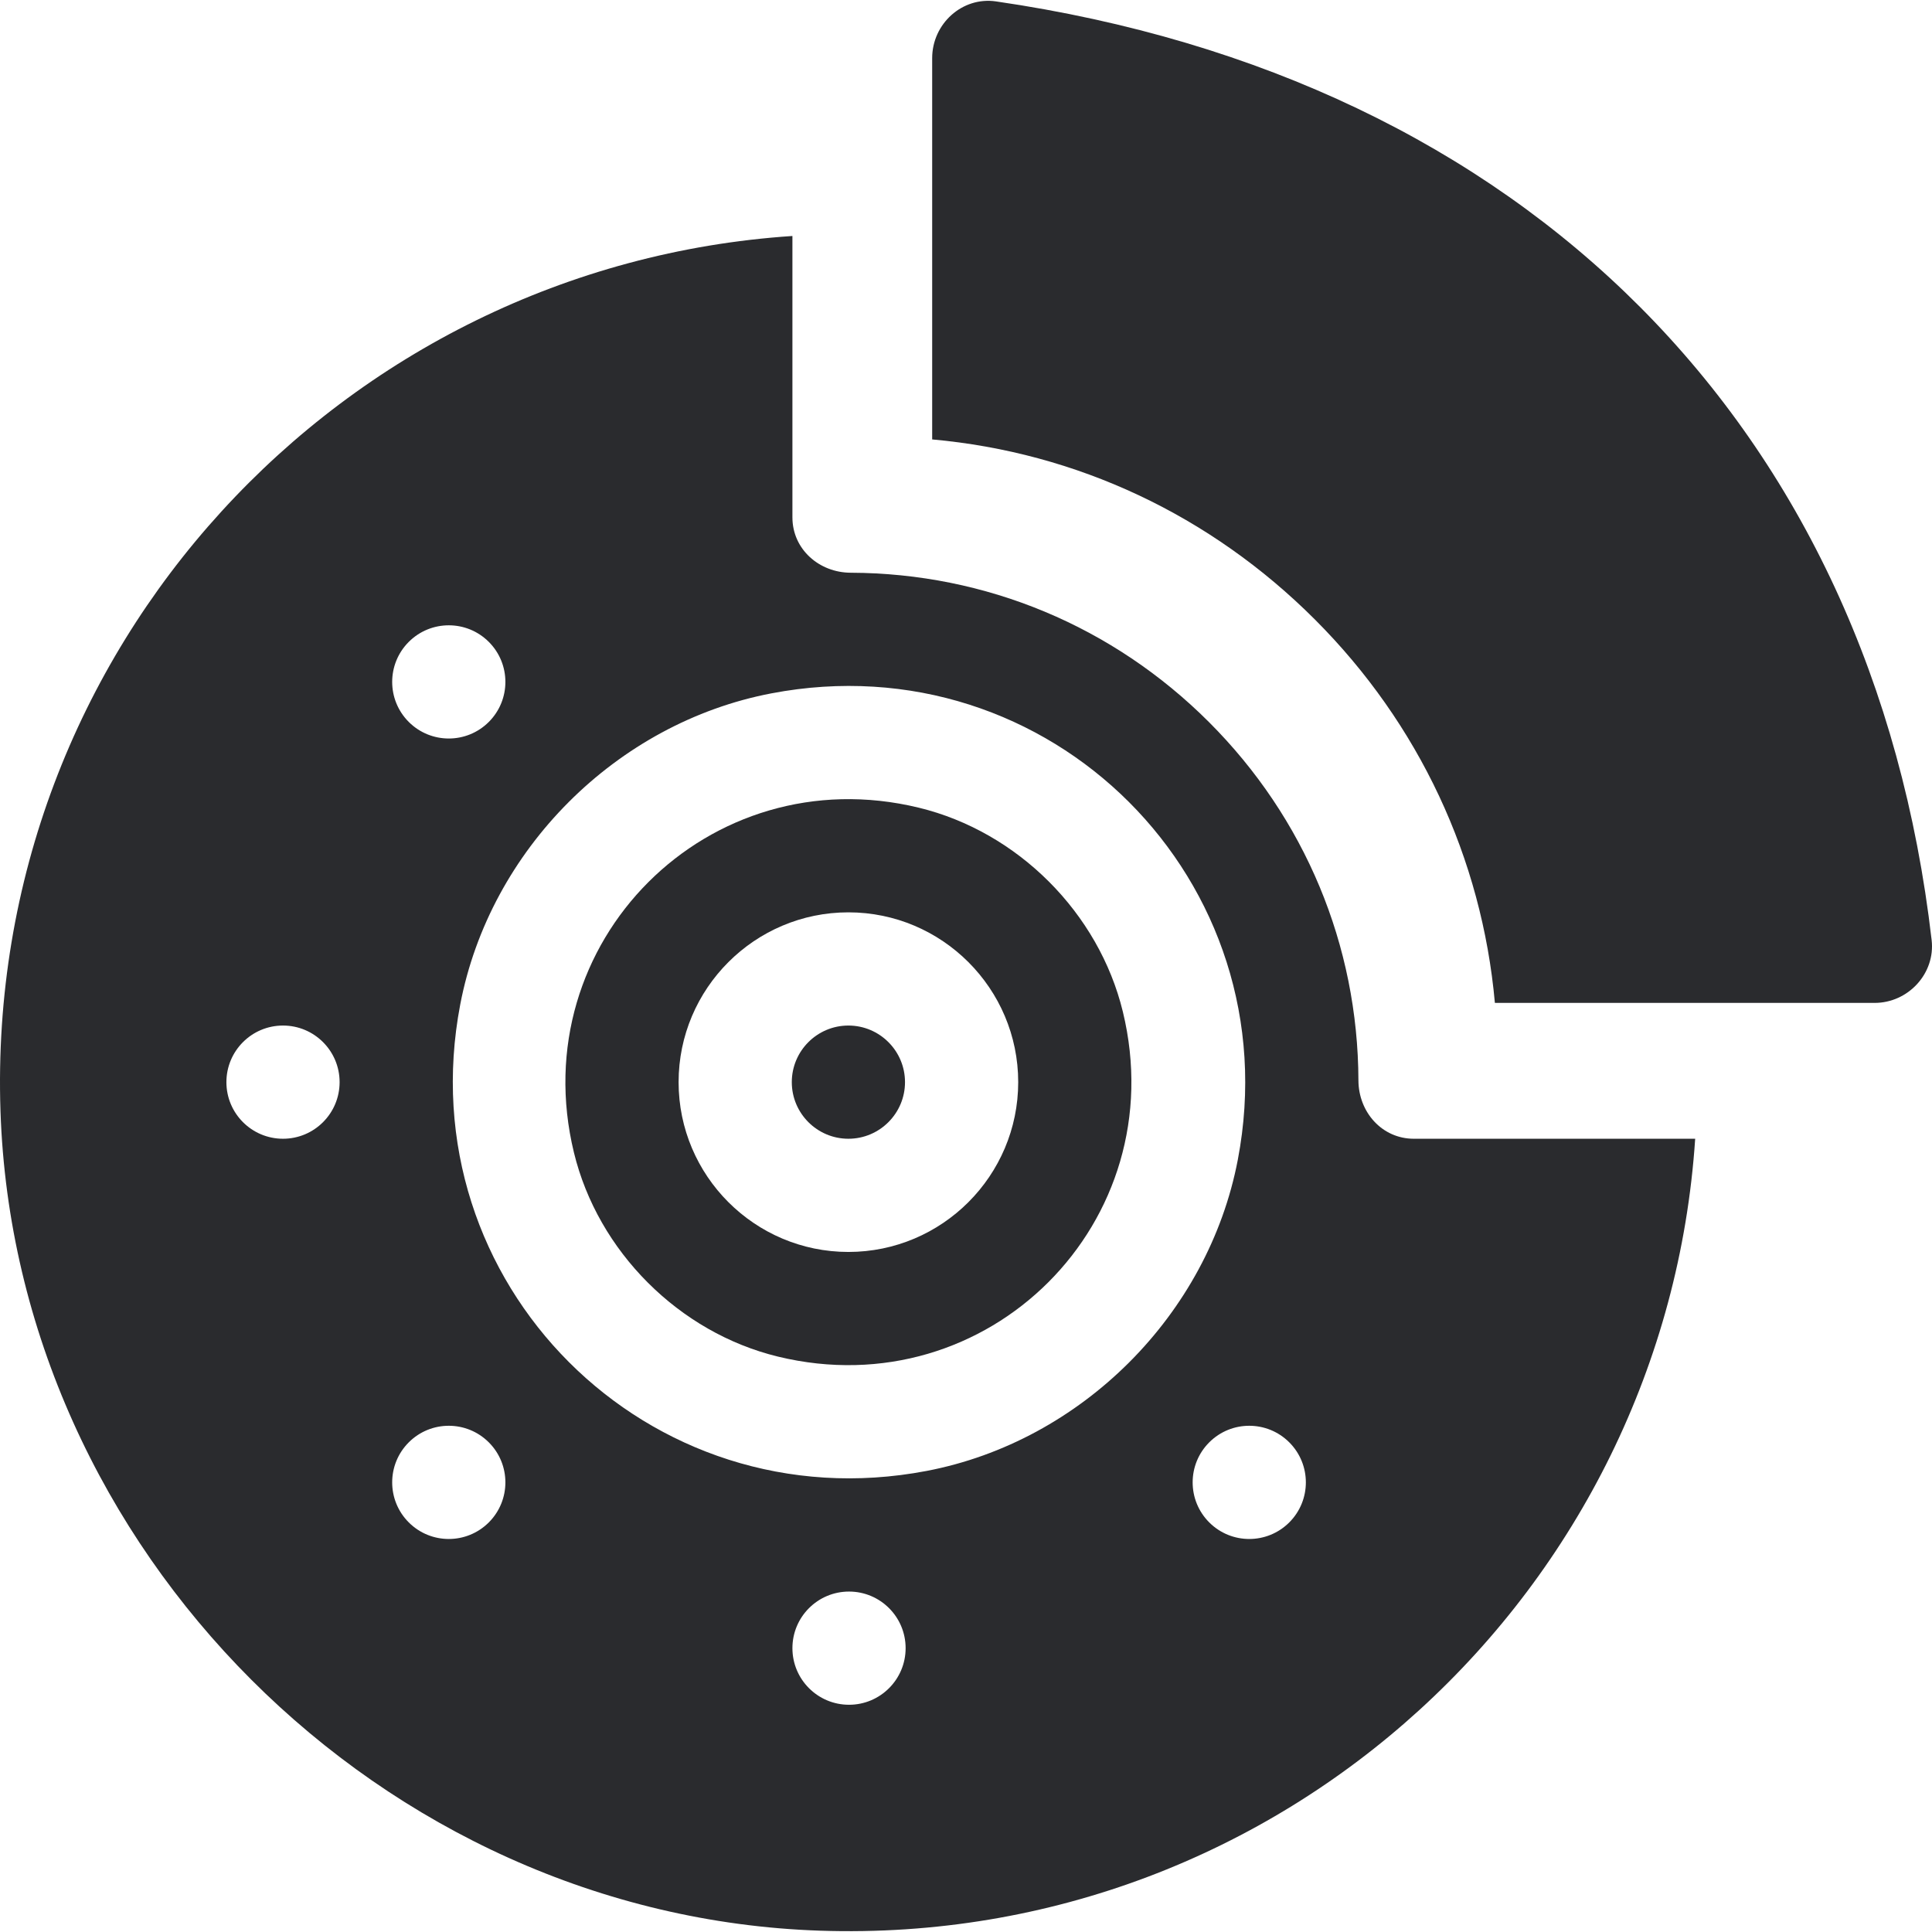 <?xml version="1.0" encoding="UTF-8"?> <svg xmlns="http://www.w3.org/2000/svg" viewBox="1744 2244 512 512" width="512" height="512"><path fill="#2a2b2e" stroke="none" fill-opacity="1" stroke-width="1" stroke-opacity="1" color="rgb(51, 51, 51)" font-size-adjust="none" id="tSvg8f89067b50" title="Path 8" d="M 2255.904 2493.131 C 2240.166 2357.027 2148.283 2264.808 2007.948 2244.372 C 1998.965 2243.065 1991.035 2250.334 1991.035 2259.412 C 1991.035 2293.092 1991.035 2326.773 1991.035 2360.453 C 2029.385 2363.895 2064.824 2380.536 2092.451 2408.163 C 2120.078 2435.79 2136.719 2471.43 2140.161 2509.779 C 2173.708 2509.779 2207.254 2509.779 2240.801 2509.779C 2249.696 2509.779 2256.925 2501.968 2255.904 2493.131Z"></path><path fill="#2a2b2e" stroke="none" fill-opacity="1" stroke-width="1" stroke-opacity="1" color="rgb(51, 51, 51)" font-size-adjust="none" id="tSvg12a7c3fc2a7" title="Path 9" d="M 2041.567 2512.115 C 2035.201 2485.909 2013.706 2464.415 1987.5 2458.048 C 1931.776 2444.511 1882.564 2493.721 1896.101 2549.447 C 1902.468 2575.653 1923.962 2597.148 1950.168 2603.514C 2005.893 2617.05 2055.104 2567.839 2041.567 2512.115Z M 1968.835 2575.78 C 1944.021 2575.78 1923.835 2555.594 1923.835 2530.78 C 1923.835 2505.966 1944.021 2485.78 1968.835 2485.78 C 1993.649 2485.78 2013.835 2505.966 2013.835 2530.78C 2013.835 2555.594 1993.649 2575.78 1968.835 2575.78Z"></path><path fill="#2a2b2e" stroke="none" fill-opacity="1" stroke-width="1" stroke-opacity="1" color="rgb(51, 51, 51)" font-size-adjust="none" id="tSvg19fc284e57" title="Path 10" d="M 1968.835 2515.78 C 1960.559 2515.78 1953.835 2522.504 1953.835 2530.78 C 1953.835 2539.056 1960.559 2545.78 1968.835 2545.78 C 1977.111 2545.78 1983.835 2539.056 1983.835 2530.78C 1983.835 2522.504 1977.111 2515.78 1968.835 2515.78Z"></path><path fill="#2a2b2e" stroke="none" fill-opacity="1" stroke-width="1" stroke-opacity="1" color="rgb(51, 51, 51)" font-size-adjust="none" id="tSvg7569303fd8" title="Path 11" d="M 2118.674 2545.781 C 2110.256 2545.78 2104.027 2538.734 2103.997 2530.317 C 2103.878 2494.498 2089.826 2460.797 2064.404 2435.375 C 2038.982 2409.953 2005.281 2395.901 1969.462 2395.78 C 1961.045 2395.753 1953.999 2389.523 1953.999 2381.106 C 1953.999 2356.251 1953.999 2331.395 1953.999 2306.54 C 1834.415 2314.481 1740.022 2415.995 1744.129 2538.471 C 1748.024 2654.631 1845.148 2751.756 1961.309 2755.651 C 2083.785 2759.758 2185.298 2665.365 2193.24 2545.781C 2168.385 2545.781 2143.529 2545.781 2118.674 2545.781Z M 1852.326 2414.107 C 1858.184 2408.249 1867.681 2408.249 1873.539 2414.107 C 1879.398 2419.965 1879.398 2429.462 1873.539 2435.32 C 1867.681 2441.178 1858.184 2441.178 1852.326 2435.32C 1846.468 2429.462 1846.469 2419.965 1852.326 2414.107Z M 1818.999 2545.78 C 1810.715 2545.78 1803.999 2539.064 1803.999 2530.78 C 1803.999 2522.494 1810.715 2515.78 1818.999 2515.78 C 1827.283 2515.78 1833.999 2522.494 1833.999 2530.78C 1833.999 2539.064 1827.283 2545.78 1818.999 2545.78Z M 1873.539 2647.453 C 1867.681 2653.311 1858.184 2653.311 1852.326 2647.453 C 1846.468 2641.594 1846.468 2632.096 1852.326 2626.238 C 1858.184 2620.38 1867.681 2620.38 1873.539 2626.238C 1879.398 2632.096 1879.398 2641.594 1873.539 2647.453Z M 1968.999 2695.78 C 1960.715 2695.78 1953.999 2689.064 1953.999 2680.78 C 1953.999 2672.494 1960.715 2665.78 1968.999 2665.78 C 1977.283 2665.78 1983.999 2672.494 1983.999 2680.78C 1983.999 2689.064 1977.283 2695.78 1968.999 2695.78Z M 1989.576 2633.81 C 1915.735 2647.922 1851.857 2584.044 1865.967 2510.203 C 1873.809 2469.164 1907.384 2435.591 1948.421 2427.749 C 2022.262 2413.639 2086.14 2477.517 2072.03 2551.356C 2064.188 2592.395 2030.614 2625.967 1989.576 2633.81Z M 2085.672 2647.453 C 2079.814 2653.311 2070.317 2653.311 2064.459 2647.453 C 2058.6 2641.594 2058.6 2632.096 2064.459 2626.238 C 2070.317 2620.38 2079.814 2620.38 2085.672 2626.238C 2091.53 2632.096 2091.53 2641.594 2085.672 2647.453Z"></path><defs> </defs></svg> 